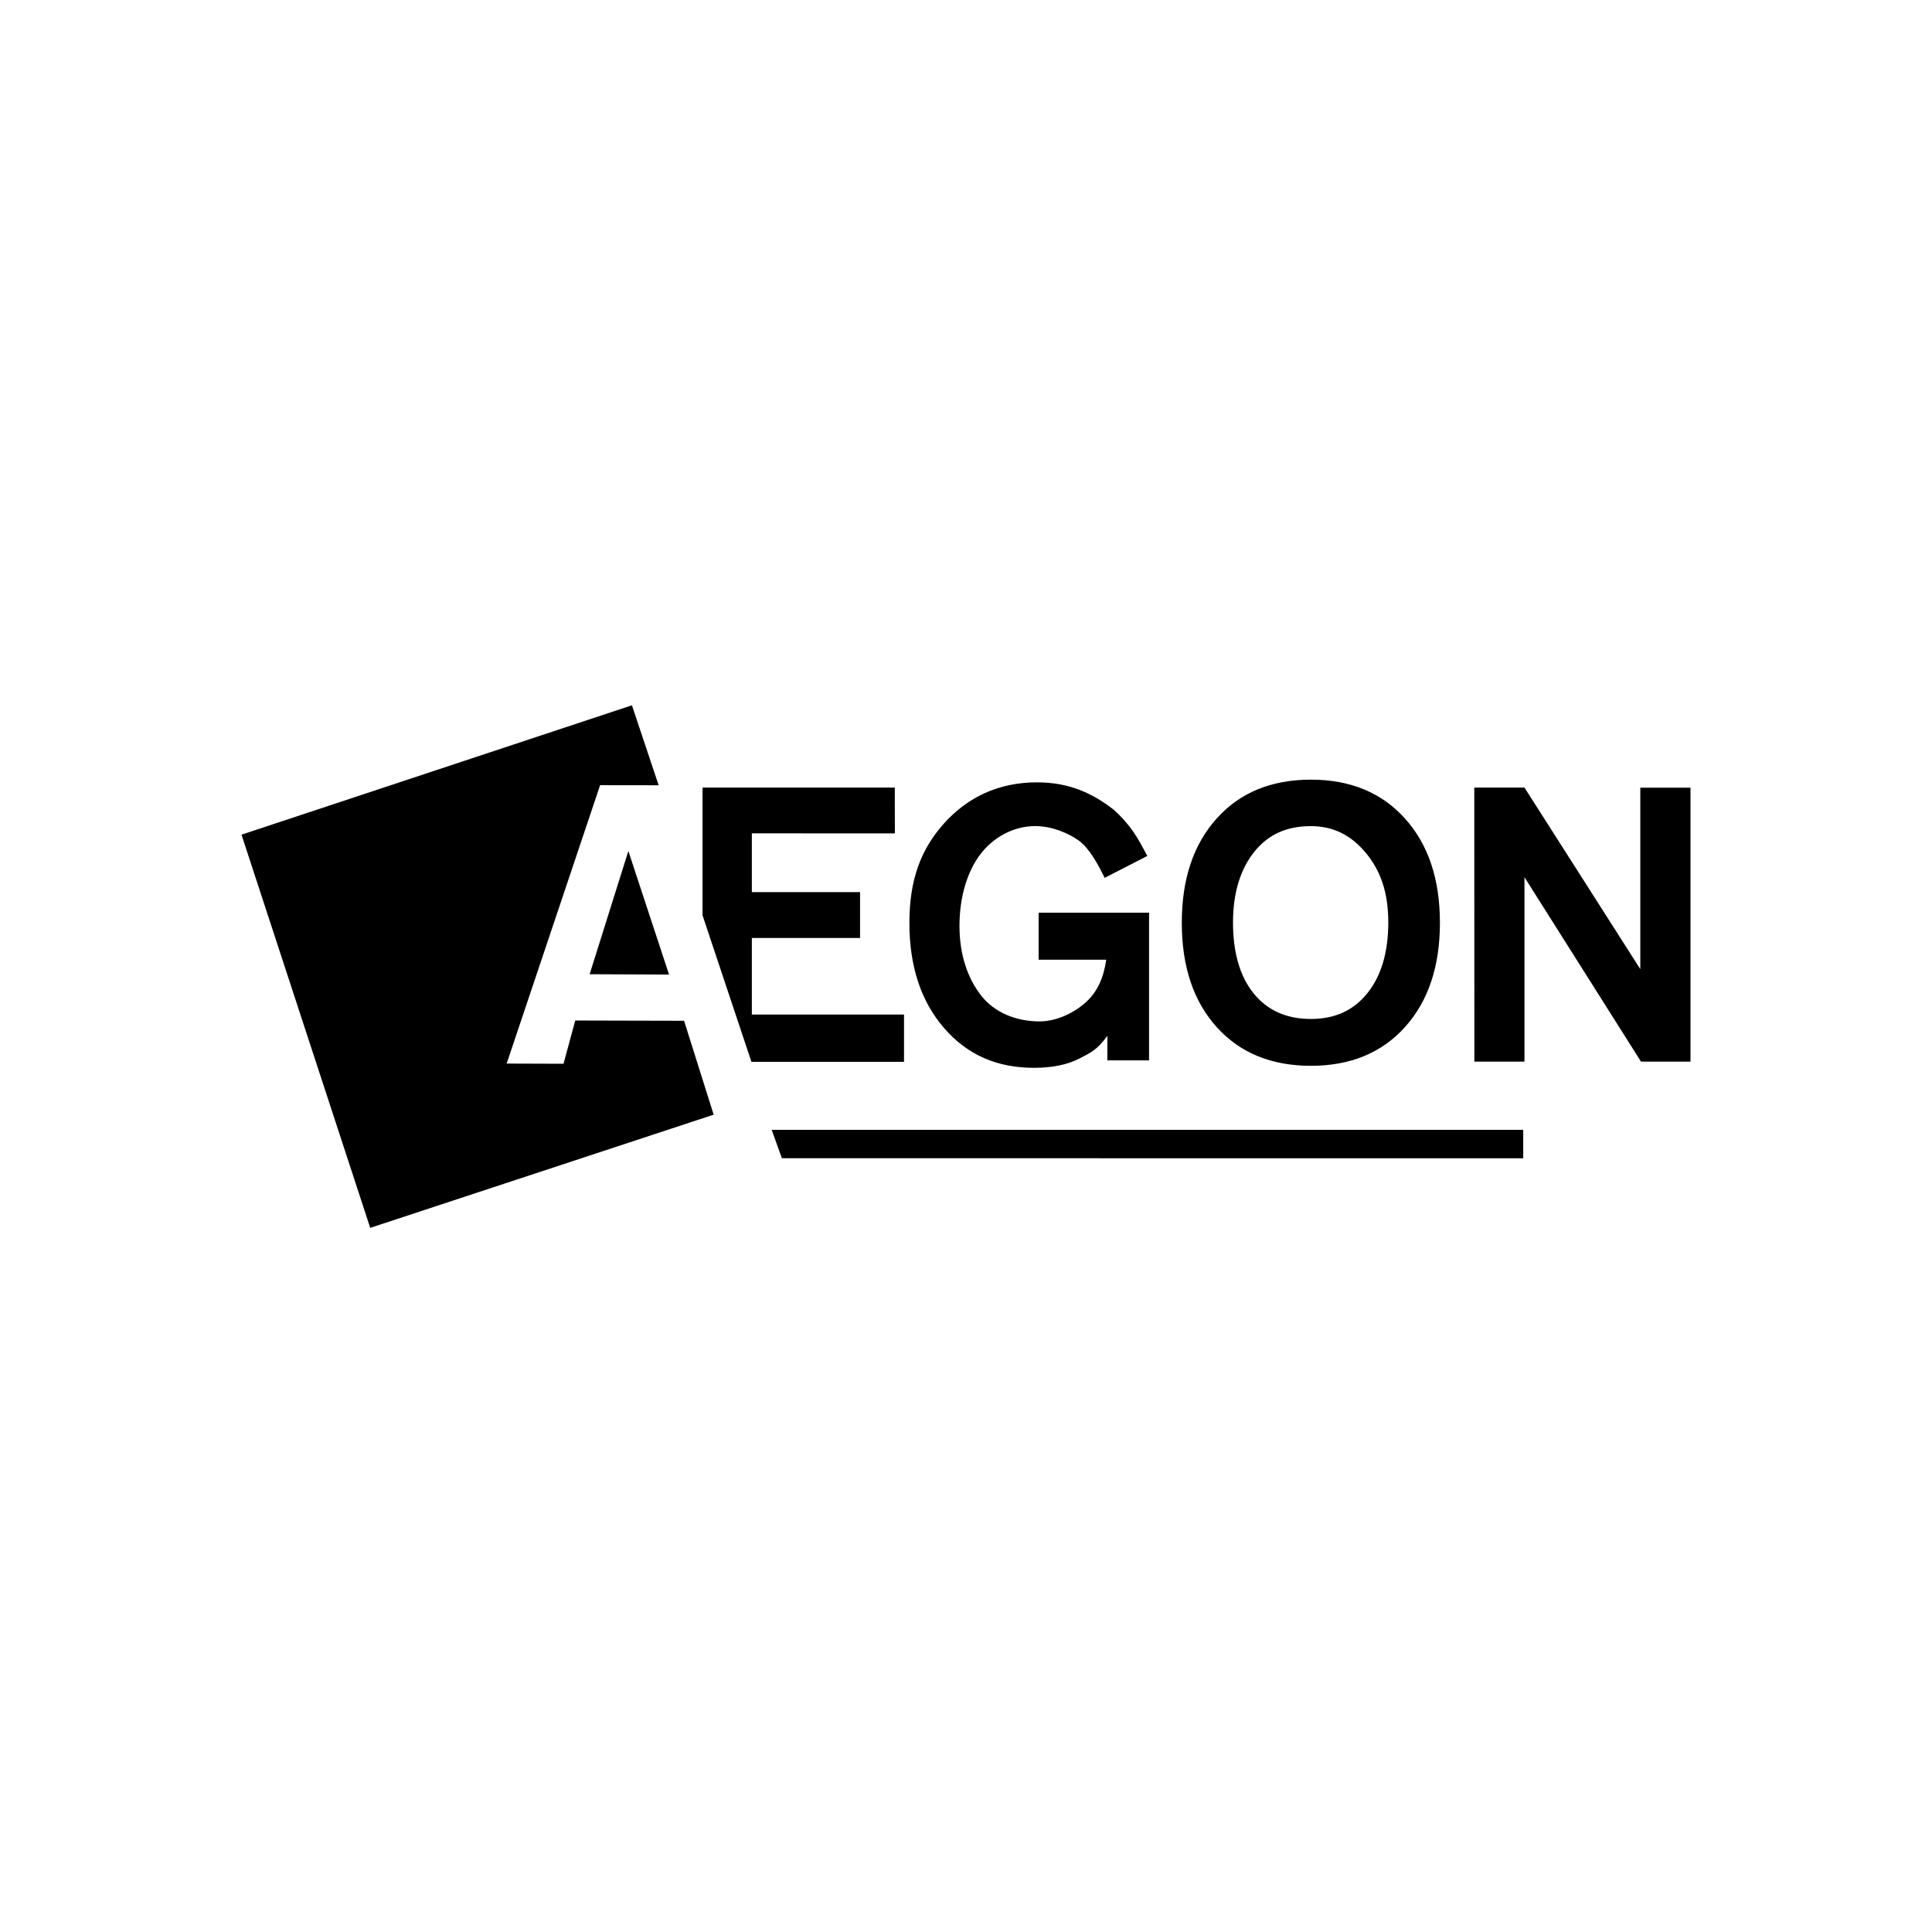 <?xml version="1.0" encoding="UTF-8"?> <svg xmlns="http://www.w3.org/2000/svg" width="800" height="800" viewBox="0 0 800 800" fill="none"><g clip-path="url(#clip0_126_1252)"><path d="M261.667 292.052L100 345.617L153.3 508.429L295.51 461.561L283.26 422.68L238.196 422.569L233.343 440.482L209.798 440.403L248.494 325.126L272.734 325.158L261.667 292.052Z" fill="black"></path><path d="M244.156 403.404L260.192 352.384L277.04 403.552L244.156 403.404ZM370.51 326.118H290.907V379.015L311.143 439.671H374.334V420.097H311.324V388.391H356.129V369.412H311.324V345.066L370.553 345.097L370.51 326.118ZM610.502 439.602L610.47 326.118H631.247L679.218 401.304V326.155H700V439.602H679.509L631.247 363.234V439.602H610.502ZM323.759 479.592L319.533 467.845H630.733V479.623L323.759 479.592ZM475.074 354.441L457.4 363.504C454.748 357.978 450.999 351.132 446.645 348.019C442.286 344.912 435.498 342.069 428.668 342.069C419.499 342.069 411.195 346.826 405.913 353.778C400.631 360.741 397.296 371.215 397.296 383.39C397.296 395.571 400.817 405.318 406.353 412.334C411.884 419.344 420.857 422.94 430.434 422.94C437.572 422.94 444.847 419.366 449.657 414.985C454.467 410.621 456.938 404.926 458.089 397.406H430.068V377.918H475.801V439.087H458.534L458.54 428.916C454.292 434.691 451.874 435.8 446.778 438.403C441.682 441.007 435.27 442.163 428.233 442.163C412.738 442.163 400.536 436.781 390.948 425.729C381.36 414.678 376.561 400.148 376.561 382.139C376.561 364.331 381.275 351.71 390.89 340.966C400.509 330.223 413.443 323.949 429.342 323.949C442.97 323.949 452.558 328.584 461.372 335.441C468.446 342.069 470.88 346.487 475.074 354.441ZM581.754 338.914C572.103 328.197 559.127 322.841 542.831 322.841C526.439 322.841 513.426 328.197 503.806 338.914C494.176 349.621 489.355 364.018 489.355 382.086C489.355 400.206 494.17 414.614 503.806 425.294C513.426 435.985 526.444 441.325 542.831 441.325C559.174 441.325 572.161 435.969 581.797 425.257C591.422 414.545 596.242 400.158 596.242 382.086C596.237 364.018 591.411 349.621 581.754 338.914ZM566.222 411.231C560.601 418.263 552.949 421.932 542.831 421.932C532.723 421.932 524.816 418.411 519.11 411.348C513.415 404.289 510.562 394.484 510.562 381.932C510.562 369.327 513.818 359.553 519.492 352.569C525.161 345.596 532.659 342.08 542.831 342.08C552.949 342.08 560.272 346.609 565.888 353.566C571.514 360.524 574.861 369.274 574.861 381.932C574.861 394.532 571.843 404.199 566.222 411.231Z" fill="black"></path></g><defs><clipPath id="clip0_126_1252"><rect width="600" height="216.48" fill="white" transform="translate(100 292)"></rect></clipPath></defs></svg> 